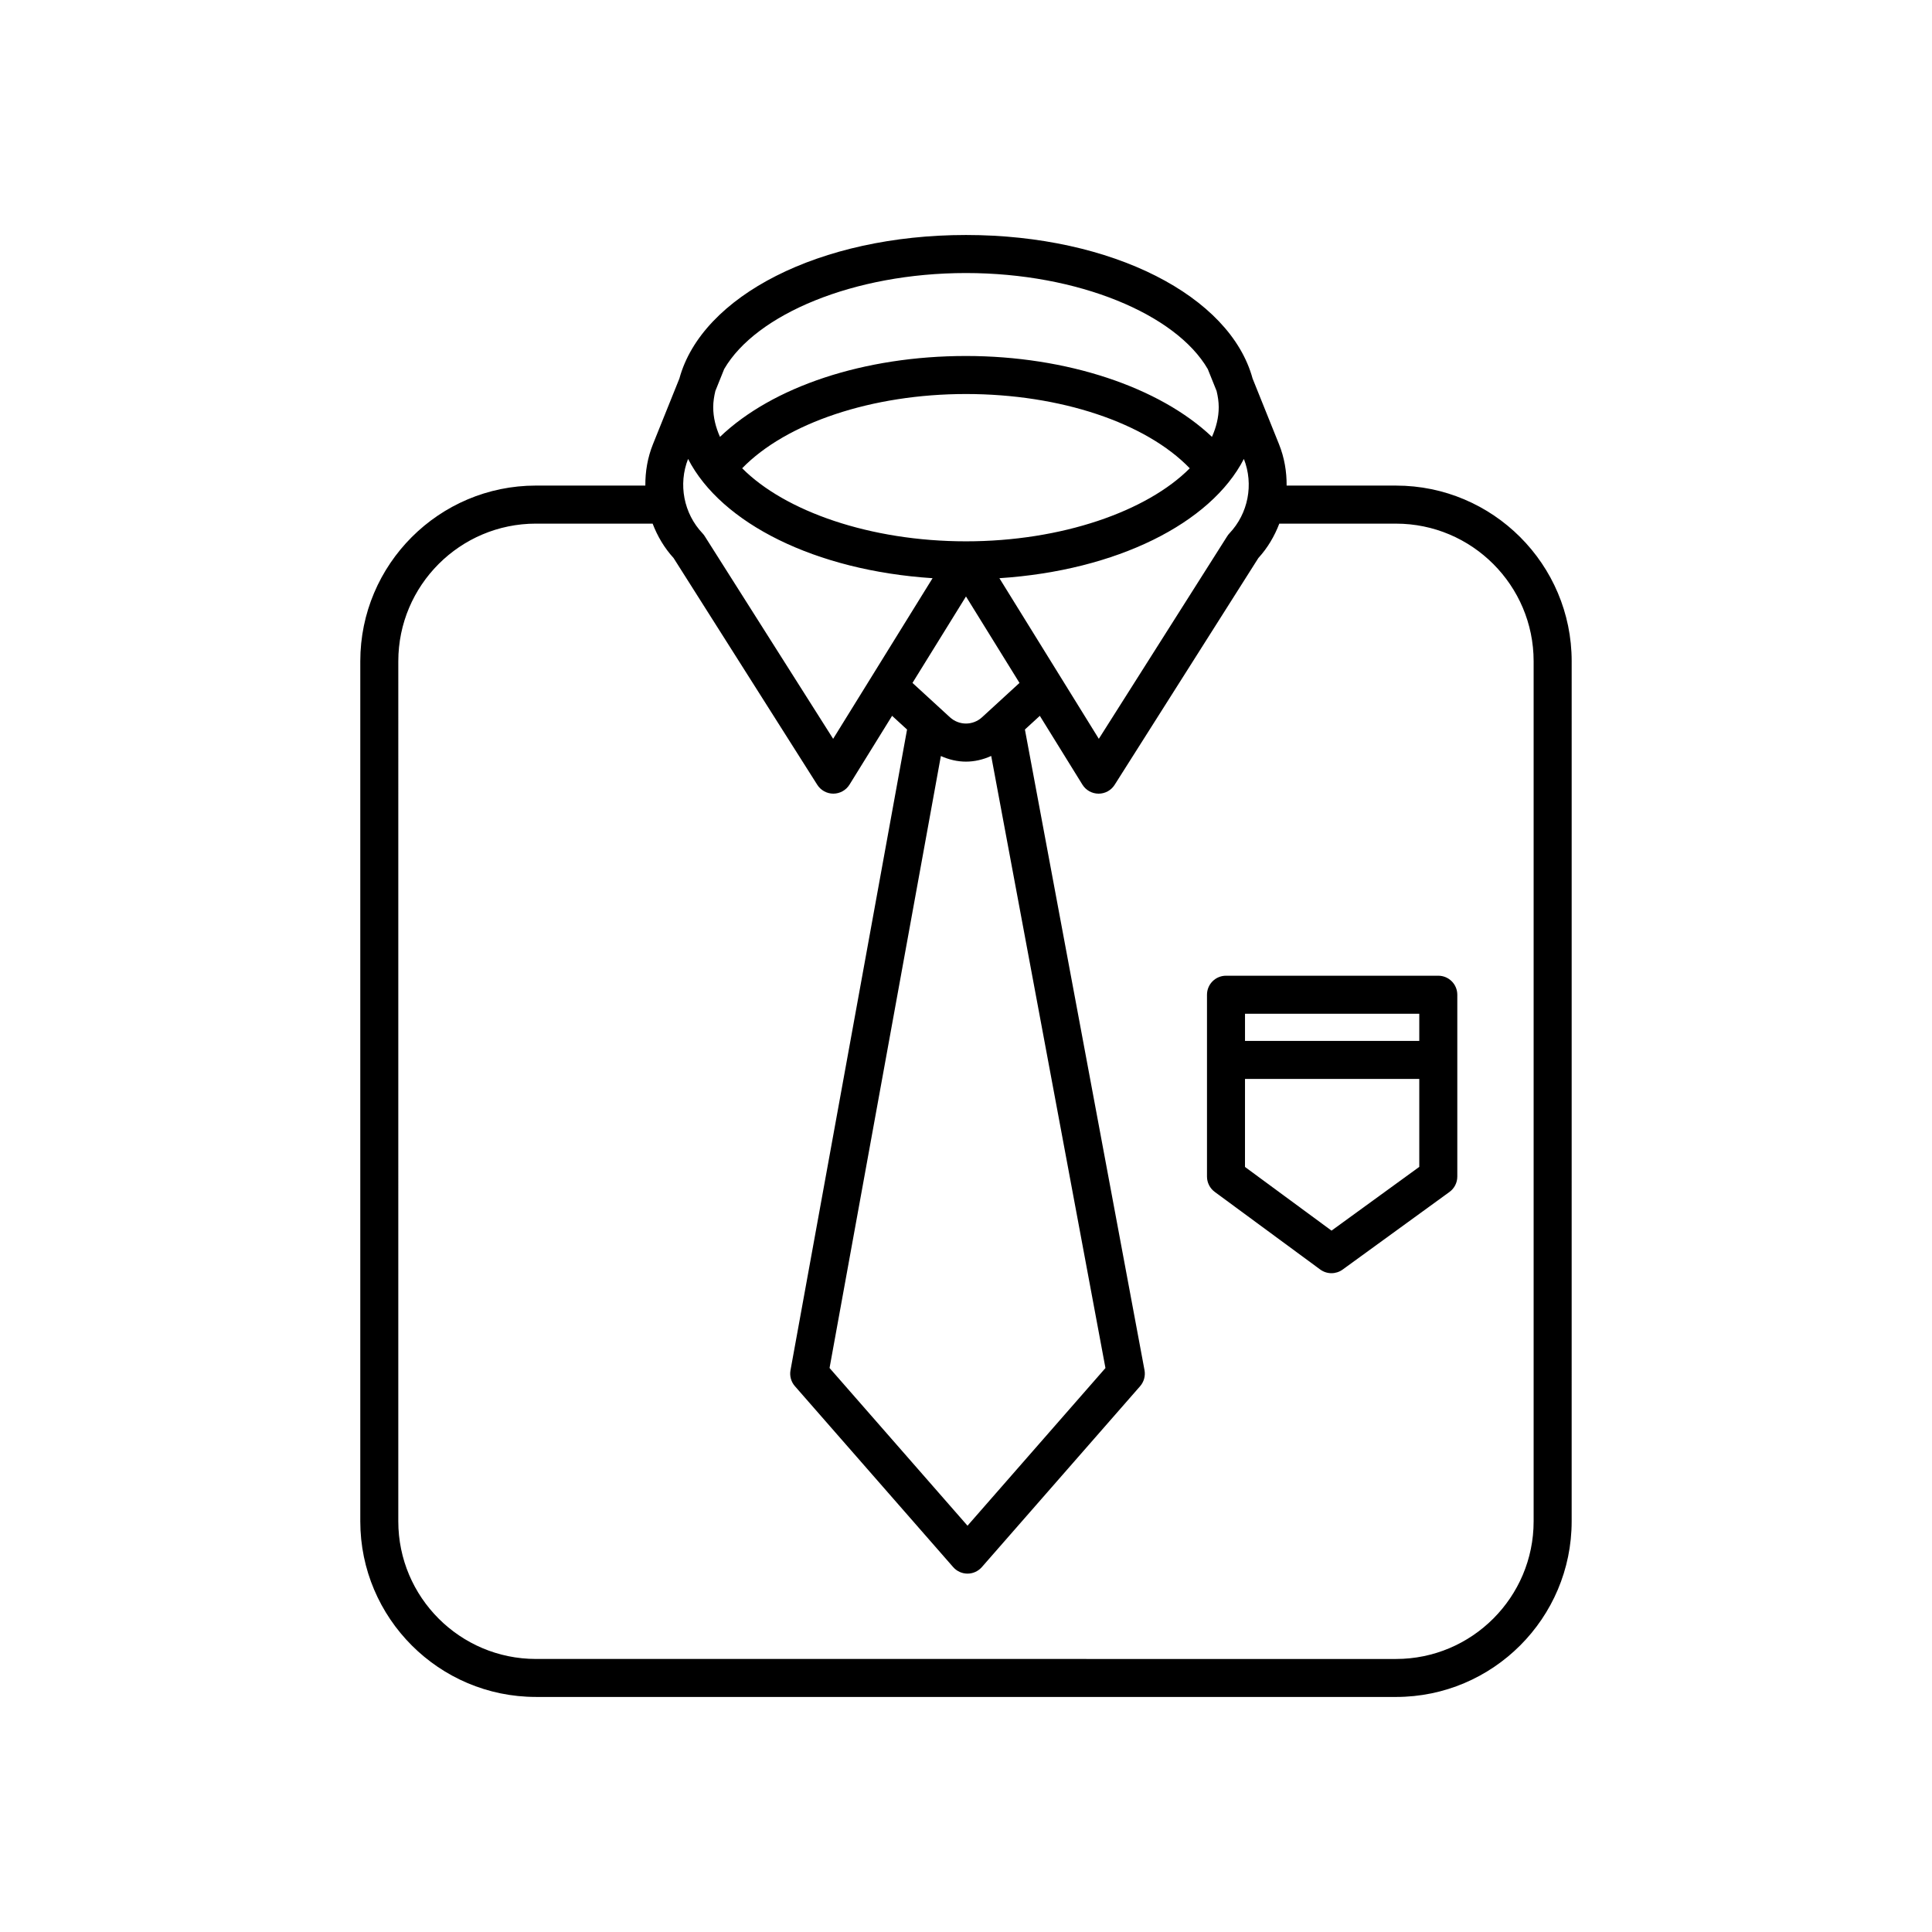 <?xml version="1.0" encoding="UTF-8"?>
<!-- Uploaded to: ICON Repo, www.svgrepo.com, Generator: ICON Repo Mixer Tools -->
<svg fill="#000000" width="800px" height="800px" version="1.1" viewBox="144 144 512 512" xmlns="http://www.w3.org/2000/svg">
 <path d="m286.03 593.71h227.93c25.668 0 46.547-20.879 46.547-46.547l0.004-227.93c0-25.668-20.879-46.547-46.547-46.547h-28.996c0.035-3.699-0.594-7.43-2.023-10.98l-6.996-17.395c-5.957-21.84-37.137-38.035-75.953-38.035s-69.996 16.195-75.949 38.035l-7 17.391c-1.43 3.547-2.055 7.281-2.023 10.98h-28.996c-25.668 0-46.547 20.879-46.547 46.547v227.93c0 25.668 20.879 46.547 46.547 46.547zm187.61-328.09c2.644 6.731 1.16 14.449-3.82 19.711-0.223 0.234-0.422 0.492-0.594 0.766l-34.027 53.695-26.348-42.566c31.043-2.019 55.996-14.523 64.789-31.605zm-69.379 68.453c-2.43 2.231-6.102 2.231-8.531 0l-9.914-9.094 14.18-22.91 14.18 22.91zm32.695 172.47-36.555 41.785-36.562-41.797 29.5-162.18c2.125 0.957 4.379 1.488 6.656 1.488 2.285 0 4.551-0.539 6.684-1.504zm-96.273-238.45c11.672-12.027 34.48-19.676 59.312-19.676 25.023 0 47.66 7.629 59.305 19.684-11.316 11.379-33.91 19.355-59.305 19.355-25.402 0-47.996-7.981-59.312-19.363zm-7.102-20.488 2.332-5.801c8.43-14.527 34.352-25.449 64.082-25.449 29.727 0 55.648 10.918 64.078 25.449l2.336 5.805c0.34 1.414 0.566 2.844 0.566 4.297 0 2.695-0.66 5.324-1.793 7.867-13.883-13.18-38.48-21.434-65.188-21.434-26.969 0-51.262 8.113-65.191 21.434-1.133-2.543-1.793-5.172-1.793-7.867 0-1.453 0.23-2.887 0.57-4.301zm-7.234 18.016c8.793 17.086 33.746 29.586 64.793 31.605l-26.348 42.566-34.027-53.695c-0.172-0.277-0.375-0.531-0.594-0.766-4.984-5.262-6.469-12.98-3.824-19.711zm-76.793 53.617c0-20.109 16.359-36.473 36.473-36.473h30.926c1.266 3.309 3.09 6.422 5.555 9.121l38.078 60.094c0.926 1.457 2.527 2.344 4.254 2.344h0.023c1.738-0.012 3.344-0.91 4.262-2.387l11.289-18.238 3.965 3.637-30.887 169.79c-0.277 1.512 0.152 3.066 1.16 4.219l41.953 47.957c0.961 1.094 2.344 1.723 3.793 1.723 1.453 0 2.832-0.629 3.793-1.719l41.957-47.957c1.012-1.164 1.441-2.727 1.16-4.242l-31.695-169.78 3.953-3.625 11.289 18.238c0.914 1.477 2.523 2.375 4.262 2.387h0.023c1.727 0 3.332-0.883 4.254-2.344l38.082-60.094c2.465-2.695 4.285-5.812 5.555-9.121h30.926c20.113 0 36.473 16.363 36.473 36.473v227.93c0 20.109-16.359 36.473-36.473 36.473l-227.93-0.004c-20.113 0-36.473-16.363-36.473-36.473zm244.31 161.19c0.891 0.652 1.938 0.98 2.988 0.98 1.039 0 2.078-0.32 2.961-0.961l28.309-20.566c1.305-0.945 2.078-2.461 2.078-4.078v-48.188c0-2.781-2.254-5.039-5.039-5.039h-56.258c-2.785 0-5.039 2.254-5.039 5.039v48.188c0 1.602 0.762 3.109 2.051 4.059zm-19.926-67.777h46.184v7.195h-46.184zm0 17.273h46.184v23.309l-23.254 16.895-22.934-16.875z"/>
</svg>